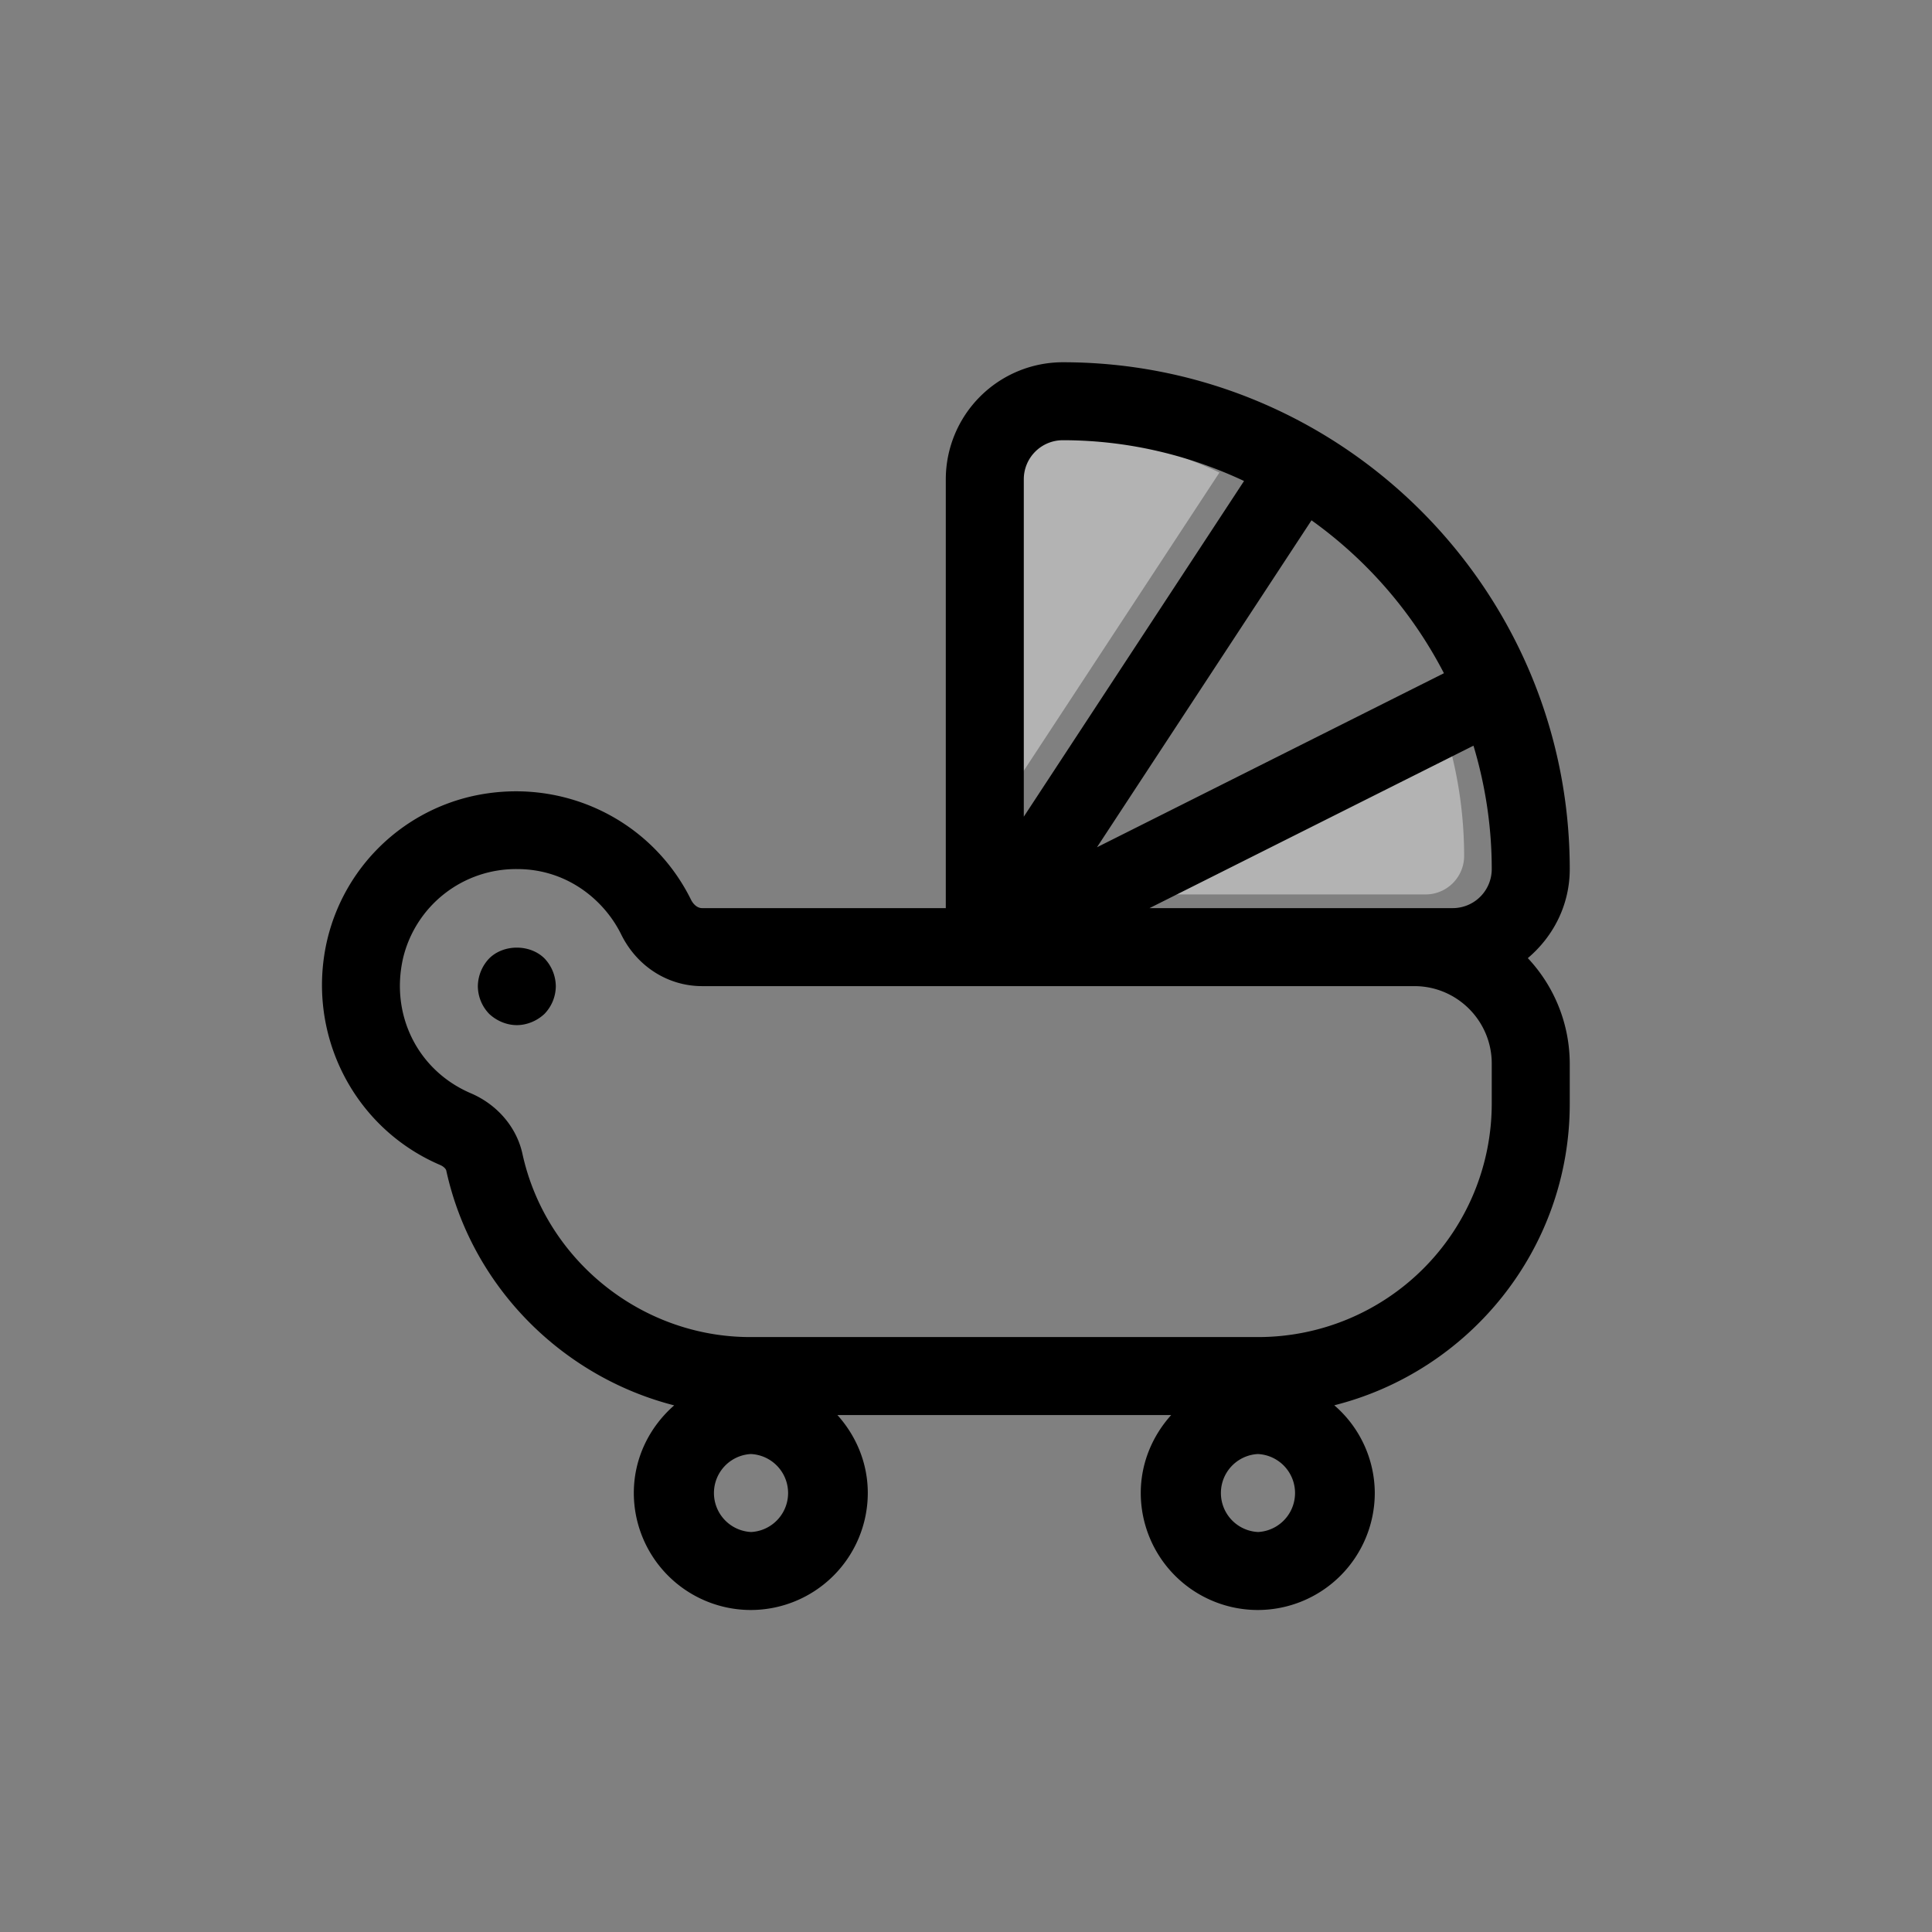 <svg xmlns="http://www.w3.org/2000/svg" width="48" height="48"><rect width="100%" height="100%" fill="#808080" stroke="none"/><g fill="none" fill-rule="evenodd"><path fill="#FFF" d="M25.849 10.74c1.59 0 3.095.365 4.448 1l-5.405 8.237v-8.28a.96.96 0 0 1 .957-.958zm10.527 10.525c0 .528-.43.957-.957.957h-7.441l7.95-3.987a10.5 10.5 0 0 1 .448 3.03z" opacity=".4"/><path fill="#000" d="M37.062 27.422a5.804 5.804 0 0 1-5.797 5.797H18.638c-2.701 0-5.082-1.915-5.658-4.552-.144-.66-.624-1.224-1.284-1.506-1.317-.564-2.007-1.947-1.68-3.364a2.885 2.885 0 0 1 2.836-2.205c1.224 0 2.154.757 2.581 1.623.39.793 1.16 1.285 2.01 1.285H35.14c1.06 0 1.922.863 1.922 1.923v.999zm-5.813 10.64a.97.97 0 0 1 0-1.937.97.97 0 0 1 0 1.938zm-12.595 0a.97.97 0 0 1 0-1.937.97.97 0 0 1 0 1.938zm7.75-27.125c1.61 0 3.134.37 4.504 1.013l-5.472 8.34v-8.384a.97.97 0 0 1 .969-.969zm9.47 5.789l-8.62 4.324 5.33-8.123a10.736 10.736 0 0 1 3.29 3.799zm1.188 4.868a.97.97 0 0 1-.969.968H28.56l8.048-4.036c.292.972.454 2.001.454 3.068zm1.938 0c0 .89-.41 1.677-1.042 2.21A3.837 3.837 0 0 1 39 26.423v.999c0 3.613-2.494 6.646-5.85 7.492a2.89 2.89 0 0 1 1.006 2.18A2.91 2.91 0 0 1 31.249 40a2.91 2.91 0 0 1-2.907-2.906c0-.747.292-1.422.756-1.938h-8.293c.464.516.755 1.19.755 1.938A2.91 2.91 0 0 1 18.654 40a2.91 2.91 0 0 1-2.907-2.906c0-.871.393-1.645 1.003-2.178-2.779-.711-5.032-2.947-5.663-5.836-.009-.039-.065-.1-.153-.137-2.159-.925-3.34-3.272-2.807-5.58a4.794 4.794 0 0 1 3.57-3.574c2.219-.514 4.474.542 5.474 2.57.05.098.147.203.273.203h6.054V11.906A2.91 2.91 0 0 1 26.405 9C33.35 9 39 14.65 39 21.594zm-26.847 2.219a1.019 1.019 0 0 0-.281.687 1 1 0 0 0 .28.688c.185.175.437.281.688.281.252 0 .504-.106.688-.28a1 1 0 0 0 .281-.689 1.02 1.02 0 0 0-.28-.687c-.36-.359-1.018-.359-1.376 0z"/></g></svg>